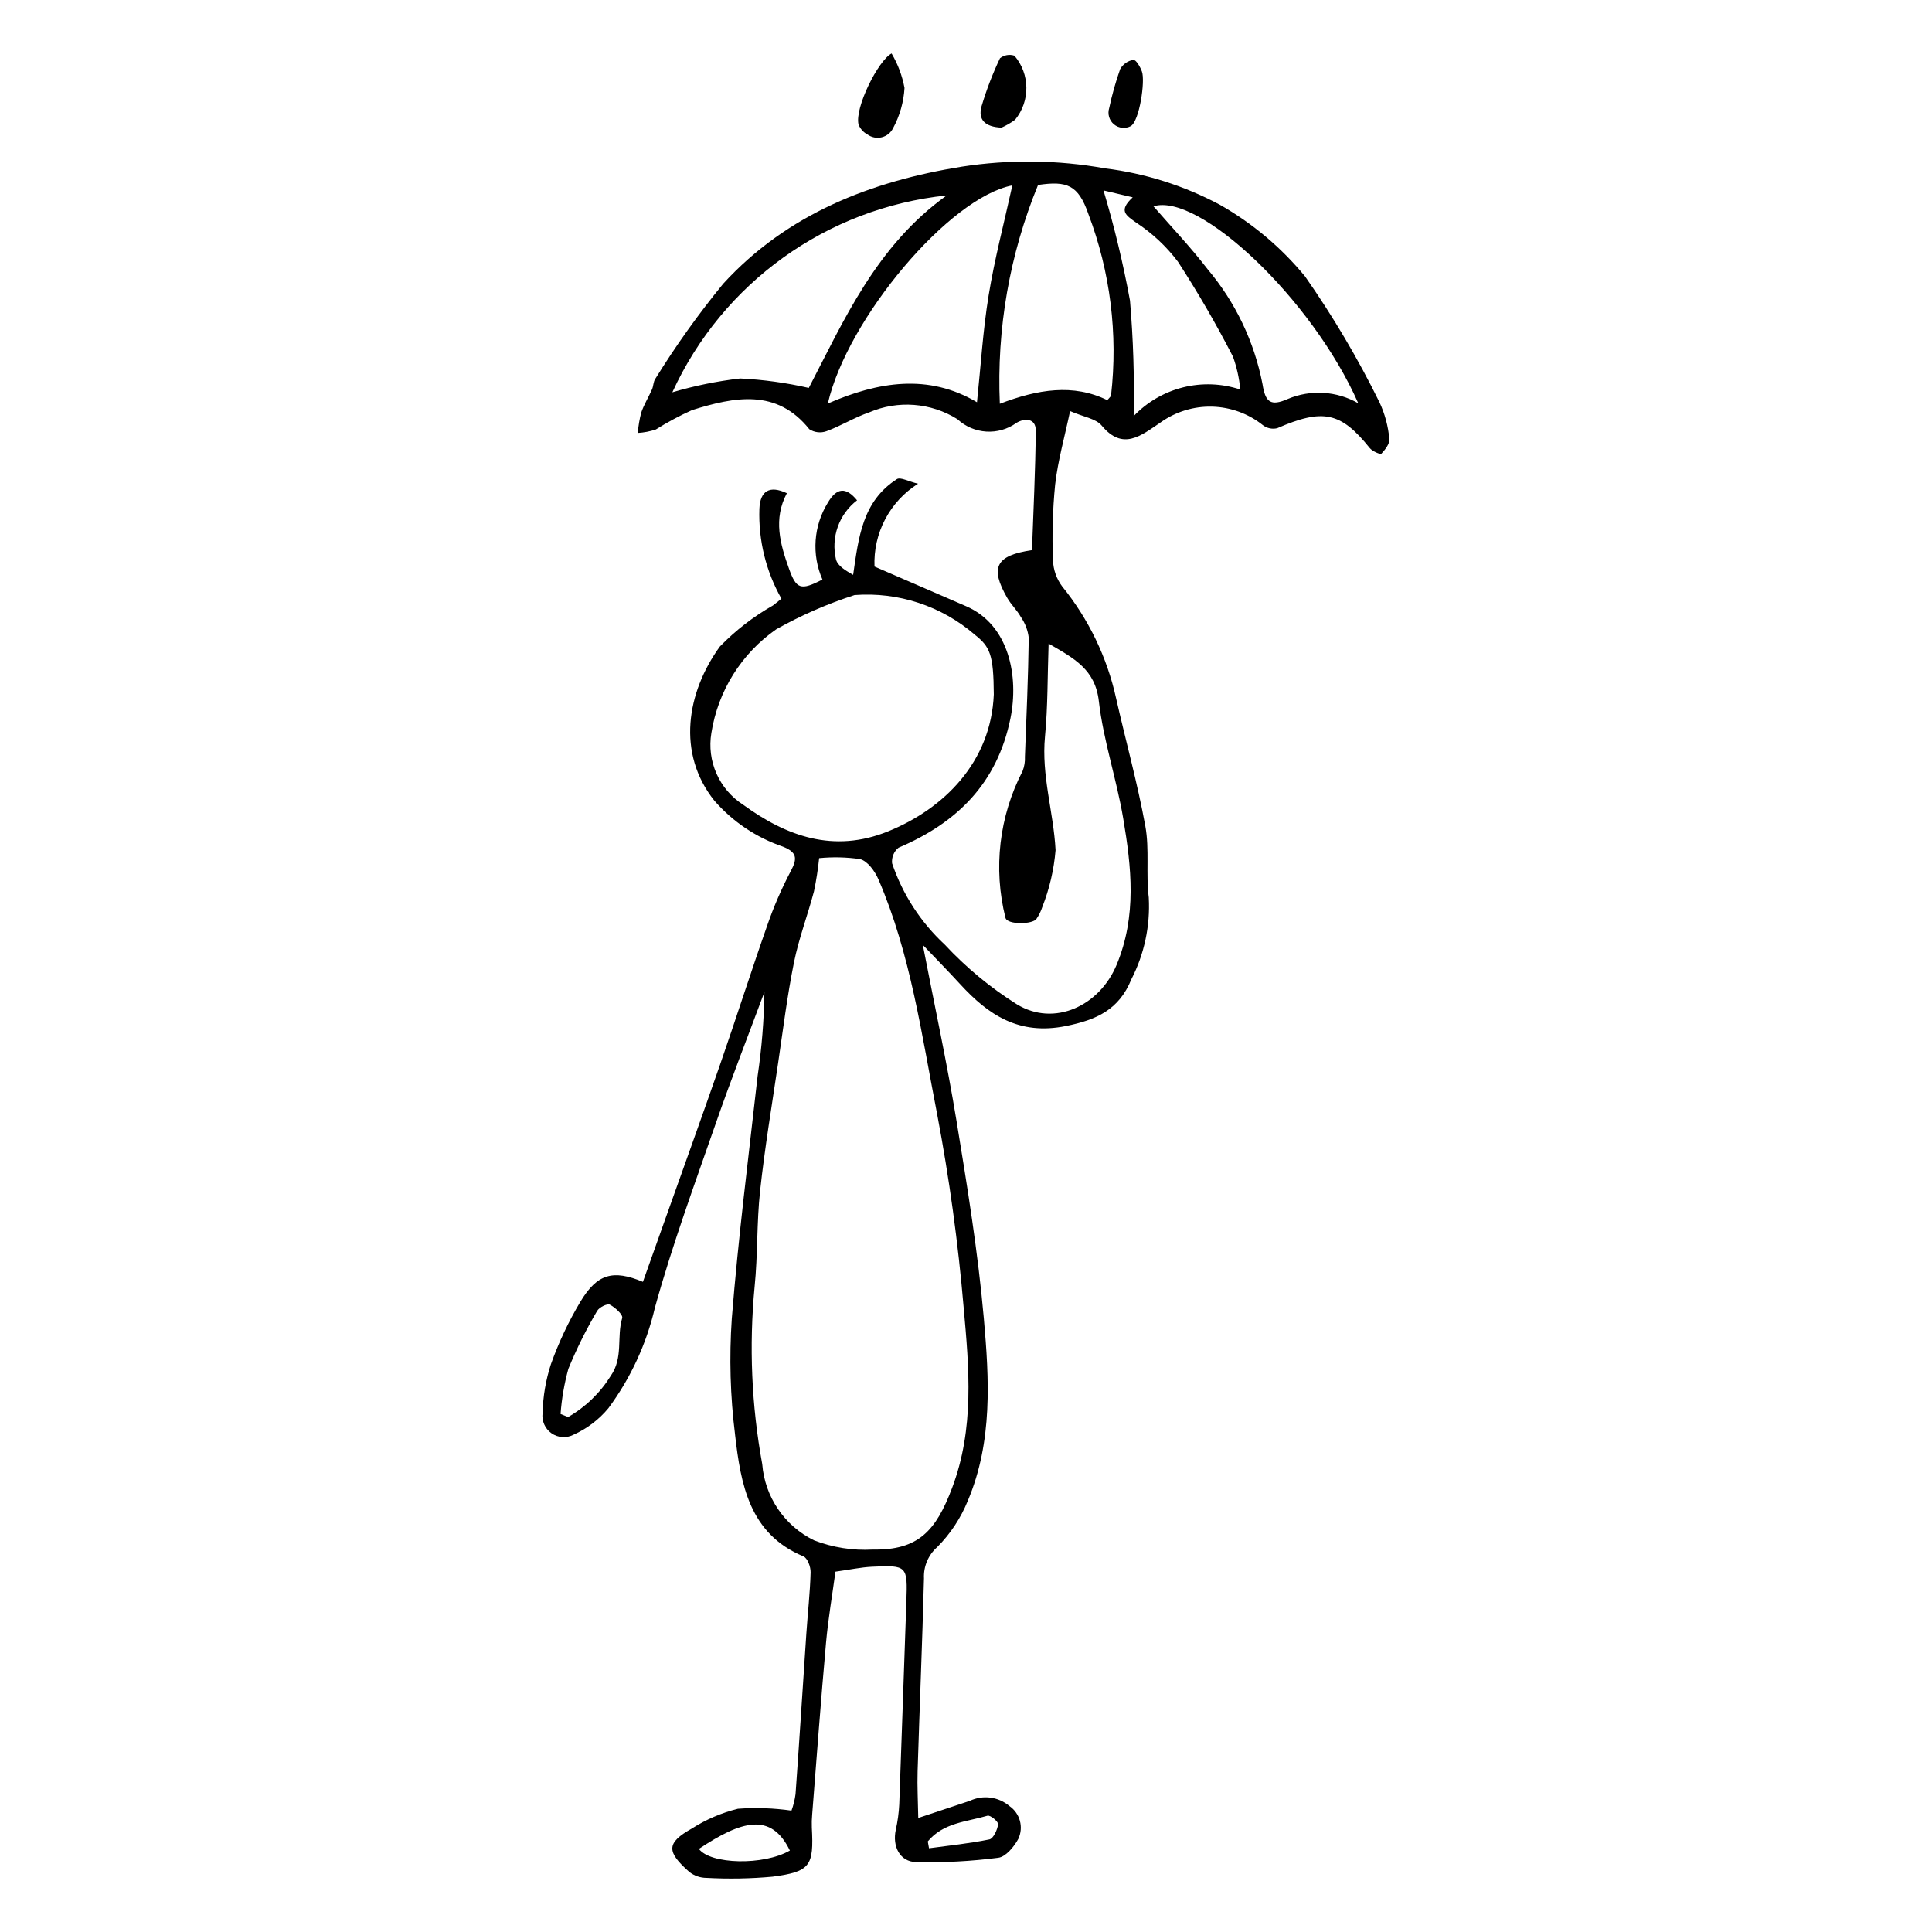 <?xml version="1.0" encoding="UTF-8"?>
<!-- Uploaded to: ICON Repo, www.iconrepo.com, Generator: ICON Repo Mixer Tools -->
<svg fill="#000000" width="800px" height="800px" version="1.1" viewBox="144 144 512 512" xmlns="http://www.w3.org/2000/svg">
 <g>
  <path d="m351.09 302.66c-4.098-7.238-6.121-15.469-5.844-23.781 0.191-4.859 2.742-6.312 7.285-4.176-3.652 6.852-1.789 13.441 0.566 20.012 1.945 5.418 3.09 5.856 8.859 2.859h-0.004c-2.902-6.606-2.367-14.219 1.43-20.355 2.367-4.027 4.82-4.219 7.75-0.629-2.348 1.797-4.125 4.234-5.113 7.019-0.992 2.785-1.152 5.797-0.465 8.672 0.469 1.711 2.555 2.926 4.535 4.062 1.445-9.93 2.434-19.496 11.598-25.375 0.934-0.598 2.988 0.598 5.606 1.219v0.004c-3.684 2.316-6.691 5.566-8.719 9.422-2.027 3.852-3 8.172-2.824 12.523 8.574 3.715 16.418 7.121 24.273 10.512 11.465 4.949 14.008 18.691 11.754 29.73-3.504 17.176-14.094 27.652-29.668 34.277h-0.004c-1.219 1.004-1.855 2.555-1.695 4.125 2.785 8.227 7.578 15.629 13.949 21.535 5.668 6.094 12.105 11.422 19.148 15.852 9.871 6 21.859 0.441 26.398-10.461 5.41-13 3.926-25.93 1.758-38.809-1.762-10.453-5.25-20.602-6.465-31.109-0.969-8.383-6.465-11.277-13.309-15.23-0.305 8.734-0.195 16.703-0.957 24.621-0.992 10.359 2.273 20.047 2.801 30.09h0.004c-0.43 5.18-1.617 10.273-3.523 15.113-0.359 1.098-0.871 2.141-1.523 3.098-0.926 1.527-7.82 1.652-8.238-0.266-3.277-13.07-1.668-26.887 4.531-38.852 0.48-1.215 0.695-2.519 0.629-3.828 0.402-10.5 0.867-21 1.016-31.492-0.234-1.984-0.949-3.883-2.09-5.523-1.004-1.809-2.586-3.285-3.621-5.082-4.637-8.078-3.031-11.242 6.566-12.648 0.367-10.543 0.922-21.137 0.996-31.723 0.023-3.207-2.887-3.34-5.106-2.008l0.004 0.004c-4.785 3.445-11.336 3.039-15.656-0.977-7.035-4.406-15.785-5.074-23.41-1.793-3.859 1.32-7.422 3.559-11.262 4.969-1.52 0.559-3.215 0.367-4.574-0.516-8.641-10.832-19.832-8.578-31.102-5.059v0.004c-3.305 1.488-6.504 3.203-9.574 5.129-1.547 0.512-3.152 0.82-4.781 0.918 0.148-1.816 0.453-3.613 0.906-5.379 0.727-2.125 1.945-4.094 2.863-6.164 0.395-0.891 0.336-2.023 0.867-2.789 5.445-8.801 11.465-17.23 18.023-25.238 17.02-18.574 39.246-27.141 63.211-31h-0.004c12.582-1.949 25.398-1.801 37.93 0.445 10.648 1.32 20.965 4.586 30.434 9.633 8.637 4.894 16.297 11.332 22.602 19 7.418 10.598 14.008 21.75 19.723 33.355 1.434 3.062 2.32 6.356 2.613 9.727 0.172 1.195-1.098 2.84-2.106 3.91-0.246 0.262-2.394-0.641-3.074-1.492-7.676-9.566-12.383-10.555-24.559-5.258v-0.004c-1.305 0.309-2.676 0.016-3.746-0.793-3.824-3.059-8.543-4.789-13.441-4.926-4.894-0.133-9.703 1.336-13.691 4.18-5.227 3.531-10.004 7.582-15.613 0.836-1.551-1.863-4.812-2.281-8.375-3.84-1.43 6.805-3.227 13.102-3.961 19.484-0.656 6.664-0.848 13.367-0.57 20.059 0.086 2.519 0.945 4.945 2.461 6.957 6.996 8.637 11.883 18.785 14.27 29.641 2.559 11.297 5.668 22.469 7.746 33.863 1.117 6.137 0.117 12.707 0.91 18.949h-0.004c0.406 7.488-1.184 14.953-4.613 21.625-3.277 8.082-9.238 10.75-17.359 12.391-12.449 2.516-20.559-2.961-28.012-11.098-3.121-3.406-6.363-6.699-9.898-10.406 3.102 16.02 6.414 31.293 8.945 46.715 2.844 17.344 5.684 34.742 7.227 52.277 1.418 16.117 2.391 32.578-4.246 48.32-1.859 4.586-4.613 8.758-8.102 12.27-2.375 2.09-3.668 5.148-3.512 8.309-0.449 17.023-1.164 34.051-1.691 51.078-0.125 4.039 0.105 8.074 0.176 12.41 4.746-1.578 9.199-3.066 13.656-4.539 3.473-1.645 7.582-1.102 10.512 1.387 2.801 1.938 3.793 5.617 2.344 8.699-1.105 2.066-3.344 4.75-5.277 4.992v0.004c-7.219 0.934-14.496 1.324-21.773 1.16-4.367-0.109-6.367-4.156-5.422-8.562v0.004c0.5-2.223 0.809-4.481 0.922-6.754 0.668-17.906 1.234-35.809 1.883-53.715 0.344-9.492 0.238-9.715-9.094-9.262-2.922 0.141-5.836 0.77-9.695 1.309-0.828 6.117-1.93 12.488-2.504 18.891-1.359 15.152-2.473 30.32-3.668 45.484-0.105 1.145-0.137 2.293-0.09 3.438 0.547 10.172-0.371 11.695-10.422 13.023-5.824 0.535-11.68 0.637-17.52 0.316-1.617-0.008-3.184-0.543-4.469-1.523-6.07-5.356-6.289-7.684 0.629-11.562l0.004-0.004c3.75-2.394 7.867-4.16 12.188-5.227 4.734-0.344 9.496-0.18 14.195 0.492 0.523-1.418 0.883-2.891 1.078-4.387 1.023-14.195 1.906-28.398 2.867-42.598 0.363-5.383 0.98-10.766 1.125-16.145 0.039-1.469-0.816-3.801-1.922-4.262-14.34-5.965-16.594-19.145-18.102-32.262h0.004c-1.277-10.188-1.566-20.473-0.867-30.715 1.711-21.461 4.438-42.883 6.844-64.309 1.094-7.371 1.695-14.805 1.797-22.254-4.277 11.496-8.754 22.926-12.777 34.5-5.672 16.309-11.66 32.562-16.238 49.148-2.25 9.633-6.449 18.699-12.332 26.648-2.5 3.012-5.66 5.41-9.23 7.012-1.871 0.977-4.133 0.824-5.856-0.391-1.727-1.215-2.629-3.293-2.344-5.383 0.102-4.383 0.844-8.727 2.199-12.898 2.055-5.75 4.664-11.289 7.793-16.531 4.473-7.457 8.652-8.609 16.594-5.305 1.812-5.094 3.613-10.148 5.41-15.203 5.035-14.168 10.148-28.309 15.082-42.512 4.246-12.223 8.168-24.547 12.461-36.754l-0.004 0.004c1.711-4.945 3.793-9.75 6.234-14.379 1.852-3.457 1.586-5.019-2.133-6.508-7.008-2.391-13.258-6.59-18.121-12.172-10.023-12.559-7.332-28.711 1.465-40.844 4.152-4.273 8.887-7.938 14.07-10.883 0.773-0.582 1.516-1.211 2.246-1.797zm9.992 68.762c-0.305 2.949-0.758 5.883-1.367 8.785-1.664 6.309-4.019 12.488-5.305 18.852-1.781 8.809-2.883 17.734-4.195 26.621-1.668 11.297-3.551 22.582-4.781 33.914-0.918 8.418-0.594 16.926-1.449 25.352-1.504 15.703-0.828 31.543 2.016 47.062 0.684 8.672 5.891 16.34 13.695 20.18 4.973 1.922 10.297 2.762 15.617 2.461 12.145 0.223 16.727-5.062 20.977-16.258 5.988-15.785 4.527-31.902 3.098-47.789-1.465-17.234-3.816-34.379-7.039-51.367-4.094-20.988-7.016-42.395-15.535-62.145-0.945-2.195-2.883-4.922-4.91-5.418v-0.004c-3.582-0.52-7.219-0.602-10.82-0.246zm46.285-43.406c-0.066-10.578-0.98-12.617-5.074-15.84l0.004-0.004c-8.793-7.586-20.246-11.355-31.824-10.477-7.203 2.32-14.156 5.359-20.754 9.066-9.246 6.438-15.457 16.371-17.199 27.5-0.609 3.641-0.137 7.383 1.359 10.758 1.492 3.379 3.945 6.242 7.051 8.238 11.457 8.344 23.992 12.93 38.473 7.047 14.73-5.984 27.227-18.316 27.965-36.293zm-85.188-80.051c5.879-1.734 11.891-2.961 17.977-3.664 6.125 0.301 12.211 1.141 18.184 2.504 9.289-17.848 17.855-37.633 36.547-51.012h0.004c-31.762 3.301-59.41 23.141-72.711 52.172zm90.102-54.836c-16.699 3.195-43.699 35.258-48.898 57.809 13.391-5.824 26.695-7.965 39.527-0.34 1.008-9.578 1.574-19.051 3.102-28.402 1.57-9.621 4.082-19.117 6.269-29.066zm25.168 56.918c0.602-0.738 0.953-0.973 0.988-1.238 1.867-16.289-0.195-32.785-6.012-48.113-2.676-7.727-5.691-8.809-13.332-7.68-7.539 18.367-10.996 38.152-10.129 57.988 10.059-3.848 19.461-5.379 28.484-0.957zm35.242-2.816c-0.277-2.969-0.926-5.894-1.934-8.703-4.434-8.625-9.297-17.02-14.574-25.152-3.082-4.086-6.844-7.606-11.125-10.406-2.656-1.918-4.75-3.082-0.875-6.676l-7.742-1.828c2.867 9.598 5.211 19.344 7.019 29.195 0.867 10.18 1.191 20.398 0.973 30.613 3.559-3.731 8.105-6.371 13.109-7.621 5-1.246 10.254-1.047 15.148 0.578zm-23.008-48.559c4.656 5.367 9.816 10.777 14.352 16.676 7.367 8.738 12.371 19.215 14.543 30.438 0.754 4.82 2.144 5.938 6.684 3.957l-0.004-0.004c6.07-2.562 12.988-2.141 18.703 1.137-12.203-27.668-42.246-55.922-54.277-52.203zm-157.13 320.05 2.008 0.812v-0.004c4.598-2.637 8.473-6.375 11.273-10.879 3.422-4.887 1.535-10.316 3.055-15.348 0.266-0.879-1.875-2.828-3.293-3.559-0.668-0.344-2.828 0.727-3.344 1.664-2.91 4.926-5.461 10.059-7.633 15.355-1.074 3.91-1.77 7.914-2.066 11.957zm60.773 115.7c-5.019-10.348-12.953-7.84-24.113-0.438 3.074 4.113 17.102 4.461 24.113 0.438zm36.547-2.414 0.324 1.809c5.352-0.727 10.734-1.262 16.02-2.352 1.02-0.211 2.117-2.559 2.289-3.996 0.086-0.719-2.066-2.5-2.805-2.281-5.516 1.625-11.699 1.82-15.828 6.82z"/>
  <path d="m380.28 158.17c1.668 2.82 2.828 5.914 3.426 9.133-0.219 3.742-1.254 7.387-3.039 10.68-0.602 1.207-1.703 2.086-3.012 2.402-1.309 0.316-2.691 0.039-3.777-0.758-1.074-0.566-1.91-1.504-2.356-2.637-1.07-4.371 5.164-16.922 8.758-18.82z"/>
  <path d="m409.41 177.82c-4.367-0.18-6.297-2.113-5.289-5.664 1.297-4.359 2.93-8.613 4.883-12.723 1.082-0.852 2.519-1.109 3.828-0.676 4.148 4.867 4.227 12.004 0.188 16.965-1.125 0.828-2.336 1.531-3.609 2.098z"/>
  <path d="m443.65 177.43c-1.449 0.75-3.207 0.555-4.457-0.496-1.25-1.051-1.738-2.754-1.242-4.309 0.742-3.496 1.711-6.938 2.902-10.305 0.73-1.309 2.019-2.211 3.5-2.453 0.707-0.07 1.828 1.871 2.273 3.102 0.902 2.492-0.648 13.113-2.977 14.461z"/>
 </g>
</svg>